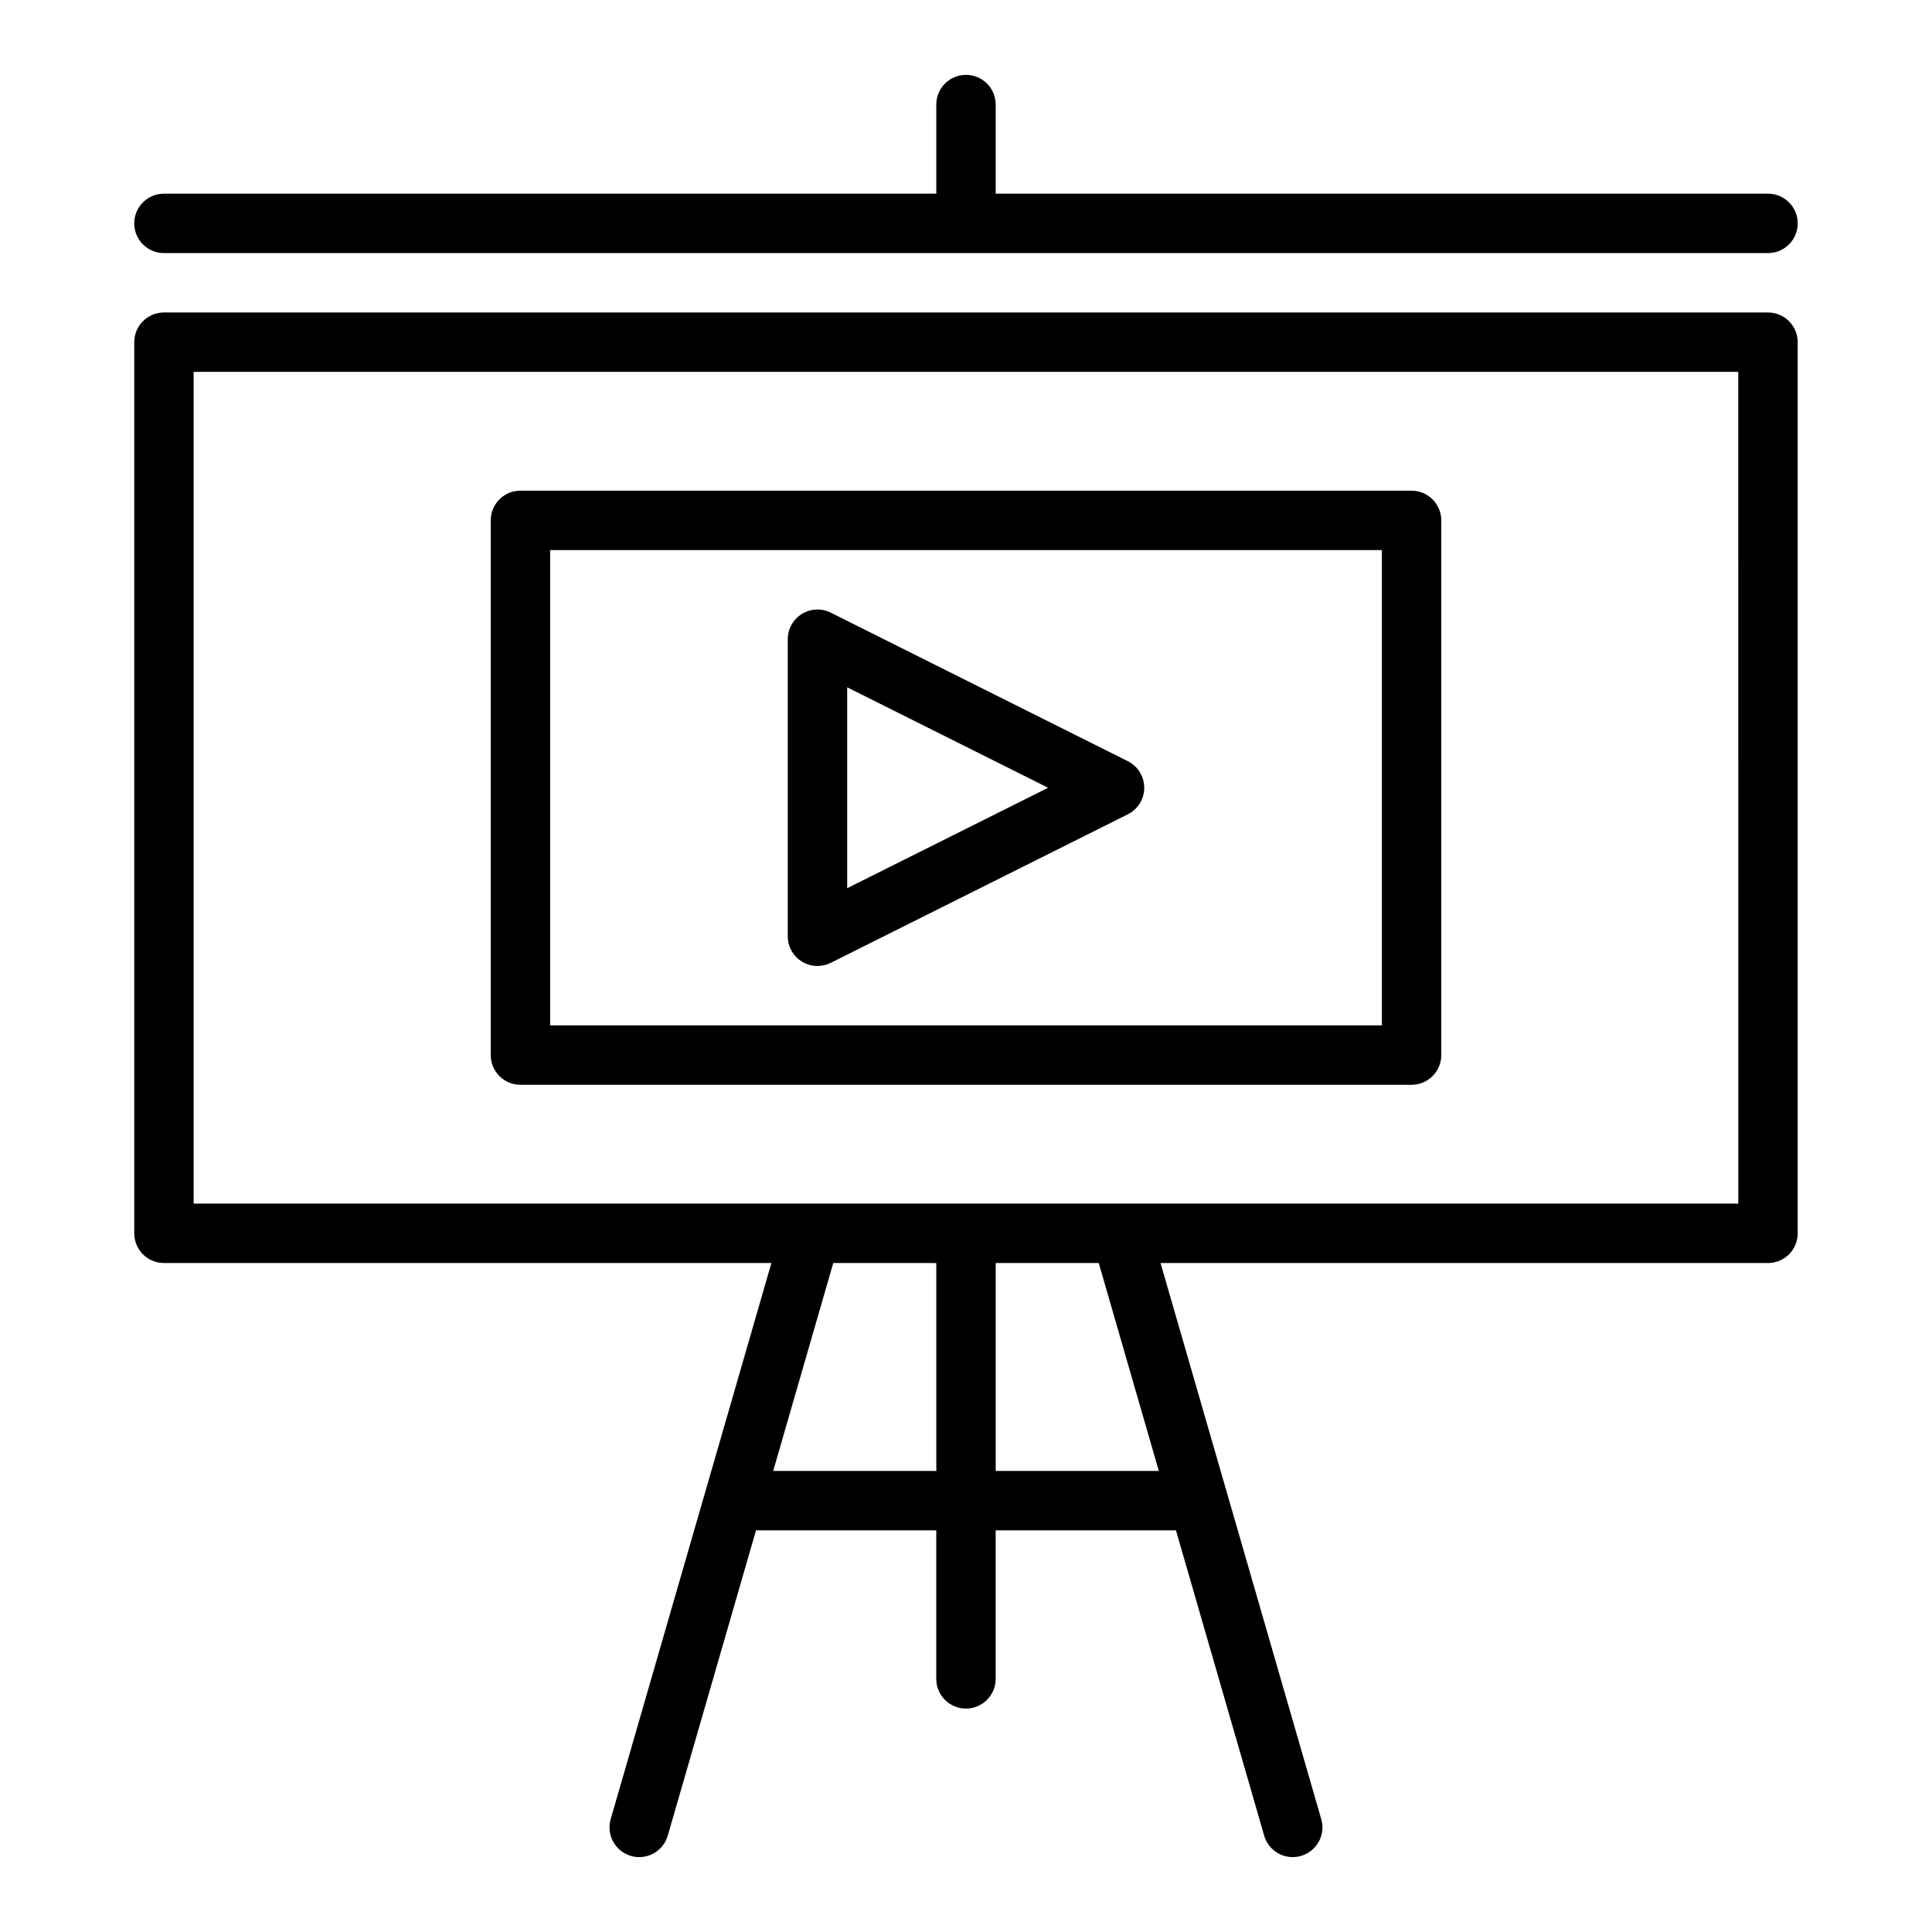<?xml version="1.0" encoding="UTF-8"?>
<!-- Uploaded to: SVG Repo, www.svgrepo.com, Generator: SVG Repo Mixer Tools -->
<svg fill="#000000" width="800px" height="800px" version="1.1" viewBox="144 144 512 512" xmlns="http://www.w3.org/2000/svg">
 <g>
  <path d="m187.45 211.07h425.09c4.348 0 7.871-3.523 7.871-7.871 0-4.348-3.523-7.871-7.871-7.871h-204.67v-23.617c0-4.348-3.523-7.871-7.871-7.871s-7.871 3.523-7.871 7.871v23.617h-204.68c-4.348 0-7.871 3.523-7.871 7.871 0 4.348 3.523 7.871 7.871 7.871z"/>
  <path d="m612.54 226.81h-425.09c-4.348 0-7.871 3.523-7.871 7.871v236.16c0 4.348 3.523 7.871 7.871 7.871h160.98l-42.59 147.38c-1.211 4.18 1.199 8.539 5.375 9.746 0.73 0.211 1.469 0.316 2.191 0.316 3.418 0 6.562-2.246 7.559-5.688l23.383-80.906h47.77v39.359c0 4.348 3.523 7.871 7.871 7.871s7.871-3.523 7.871-7.871v-39.359h47.777l23.383 80.906c0.996 3.445 4.141 5.688 7.559 5.688 0.723 0 1.461-0.105 2.191-0.316 4.176-1.207 6.586-5.57 5.375-9.746l-42.59-147.38 160.98 0.004c4.348 0 7.871-3.523 7.871-7.871v-236.16c0-4.352-3.523-7.875-7.871-7.875zm-263.64 307.01 15.926-55.105 27.301 0.004v55.105zm102.2 0h-43.227v-55.105h27.305zm153.57-70.848h-409.35v-220.42h409.34z"/>
  <path d="m281.92 431.48h236.16c4.348 0 7.871-3.523 7.871-7.871v-141.7c0-4.348-3.523-7.871-7.871-7.871l-236.16-0.004c-4.348 0-7.871 3.523-7.871 7.871v141.7c0 4.352 3.523 7.875 7.871 7.875zm7.871-141.7h220.42v125.95h-220.42z"/>
  <path d="m442.88 345.72-78.719-39.359c-2.441-1.219-5.336-1.09-7.66 0.348-2.32 1.43-3.734 3.965-3.734 6.695v78.719c0 2.731 1.414 5.262 3.731 6.695 1.266 0.781 2.703 1.176 4.141 1.176 1.203 0 2.41-0.277 3.519-0.832l78.719-39.359c2.672-1.332 4.356-4.059 4.356-7.039 0-2.984-1.684-5.711-4.352-7.043zm-74.367 33.664v-53.242l53.246 26.621z"/>
 </g>
</svg>